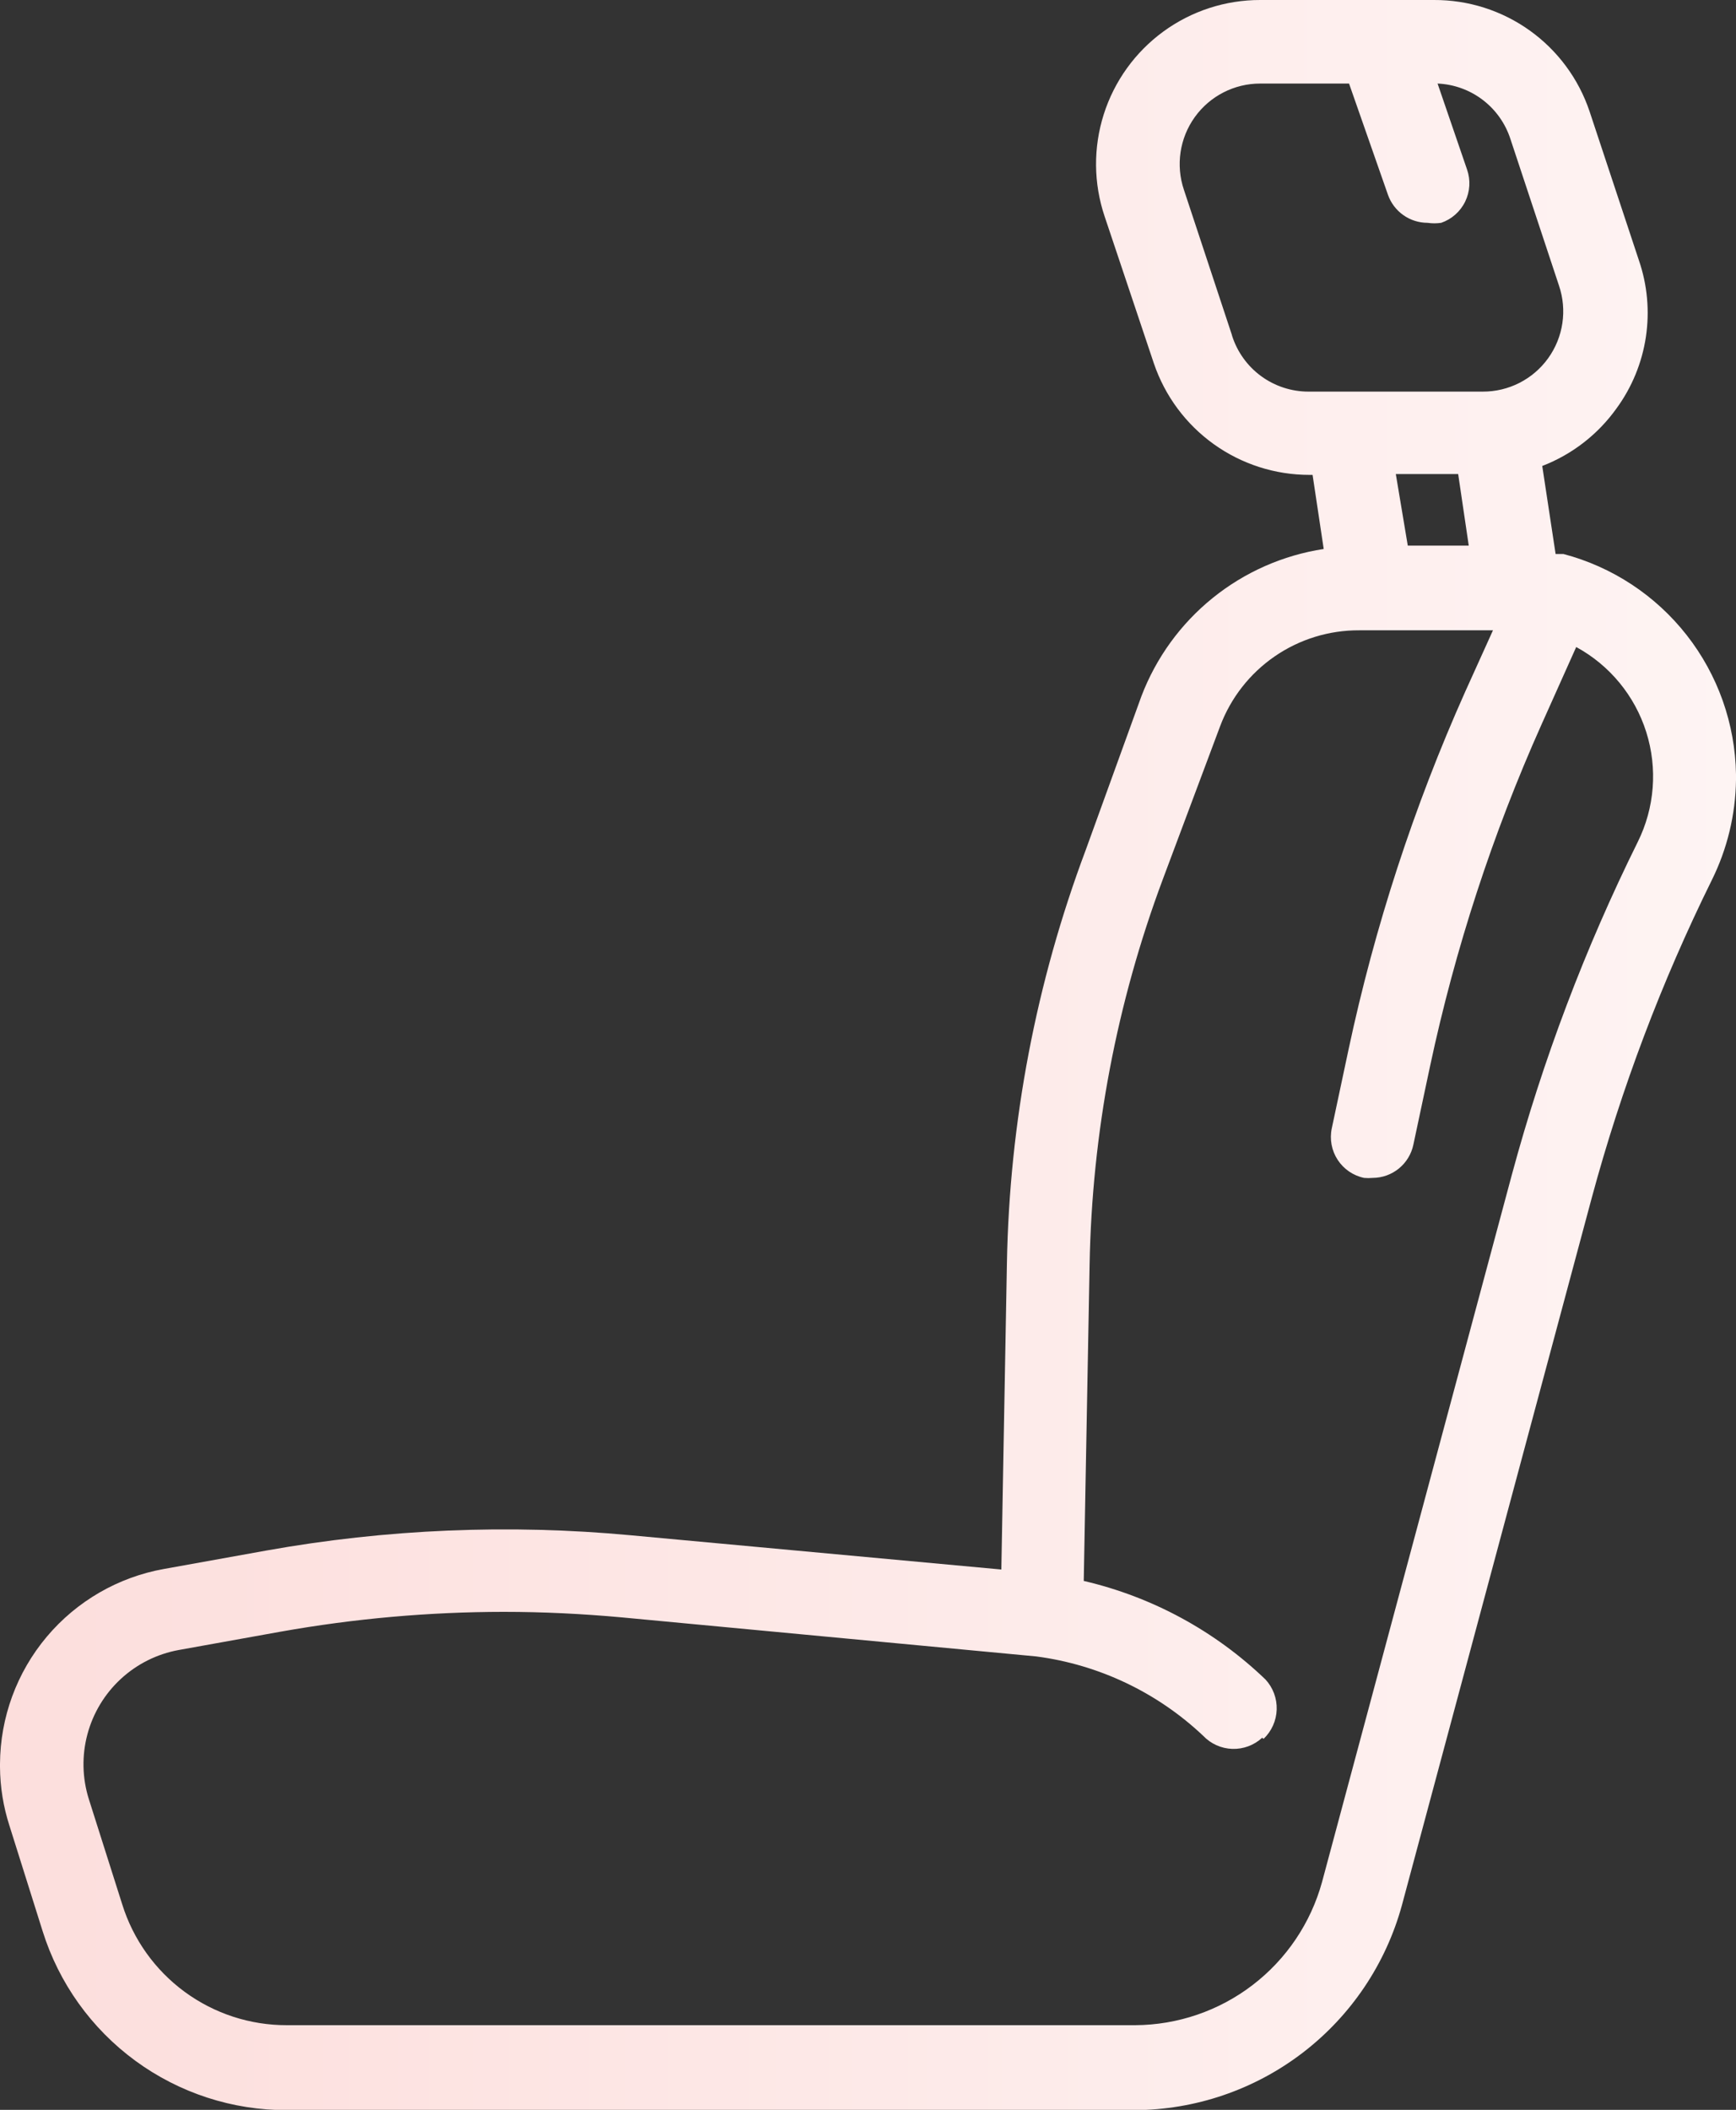 <svg id="Layer_1" data-name="Layer 1" xmlns="http://www.w3.org/2000/svg" xmlns:xlink="http://www.w3.org/1999/xlink"
    viewBox="0 0 62.36 75.75">
    <rect x="0" y="0" width="62.36" height="75.75" fill="#333333" stroke="none"/>
    <defs>
        <style>
            .cls-1 {
                fill: none;
            }

            .cls-2 {
                clip-path: url(#clip-path);
            }

            .cls-3 {
                fill: url(#linear-gradient);
            }
        </style>
        <clipPath id="clip-path">
            <path class="cls-1" fill="#fff" 
                d="M45.39,62.43a1.52,1.52,0,0,0,.07-2.13,14,14,0,0,0-6.53-3.54l.21-11.35a41.69,41.69,0,0,1,2.63-13.84l2.06-5.5a5.31,5.31,0,0,1,5-3.44h4.8l-1,2.21a64.37,64.37,0,0,0-4.19,12.85l-.6,2.82A1.5,1.5,0,0,0,49,42.29a1.65,1.65,0,0,0,.31,0,1.5,1.5,0,0,0,1.46-1.19l.6-2.82a61.46,61.46,0,0,1,4-12.26l1.25-2.79a5.29,5.29,0,0,1,2.21,7,65.17,65.17,0,0,0-4.52,11.94l-6.82,25.4a7,7,0,0,1-6.71,5.14H10.31a6.18,6.18,0,0,1-5.92-4.34l-1.2-3.78a4.17,4.17,0,0,1,3.23-5.35l3.67-.66a46,46,0,0,1,8-.71c1.42,0,2.84.07,4.26.2l14.87,1.4h0a10.77,10.77,0,0,1,6,2.85,1.51,1.51,0,0,0,2.12.07m4.8-45.37h2.24l.38,2.57H50.57Zm-5.89-5L42.53,6.82A2.89,2.89,0,0,1,45.27,3h3.19l1.4,4a1.51,1.51,0,0,0,1.42,1A1.67,1.67,0,0,0,51.77,8a1.5,1.5,0,0,0,.93-1.91L51.64,3a2.88,2.88,0,0,1,2.62,2L56,10.25a2.88,2.88,0,0,1-2.74,3.81H47a2.88,2.88,0,0,1-2.74-2M45.27,0a5.89,5.89,0,0,0-5.59,7.77l1.77,5.28a5.9,5.9,0,0,0,5.59,4h.11l.4,2.66A8.36,8.36,0,0,0,41,25L39,30.52a44.5,44.5,0,0,0-2.83,14.83l-.2,11L22.65,55.12a48.67,48.67,0,0,0-13.09.55l-3.67.66a7.15,7.15,0,0,0-5.89,7v.11a7,7,0,0,0,.34,2.11l1.19,3.78a9.17,9.17,0,0,0,8.78,6.43H40.75a10,10,0,0,0,9.61-7.36L57.18,43A62.63,62.63,0,0,1,61.49,31.6,8.35,8.35,0,0,0,62.36,28V27.8a8.32,8.32,0,0,0-6.2-7.91h-.08l-.2,0-.48-3.16a5.88,5.88,0,0,0,2.67-2.07,5.81,5.81,0,0,0,.8-5.32L57.1,4a5.87,5.87,0,0,0-5.59-4Z" />
        </clipPath>
        <linearGradient id="linear-gradient" y1="75.75" x2="1" y2="75.75"
            gradientTransform="matrix(537.73, 0, 0, -537.73, -444.27, 40770.84)" gradientUnits="userSpaceOnUse">
            <stop offset="0" stop-color="#ef4136" />
            <stop offset="1" stop-color="#fff" />
        </linearGradient>
    </defs>
    <g class="cls-2">
        <rect class="cls-3" width="62.36" height="75.75" />
    </g>
</svg>